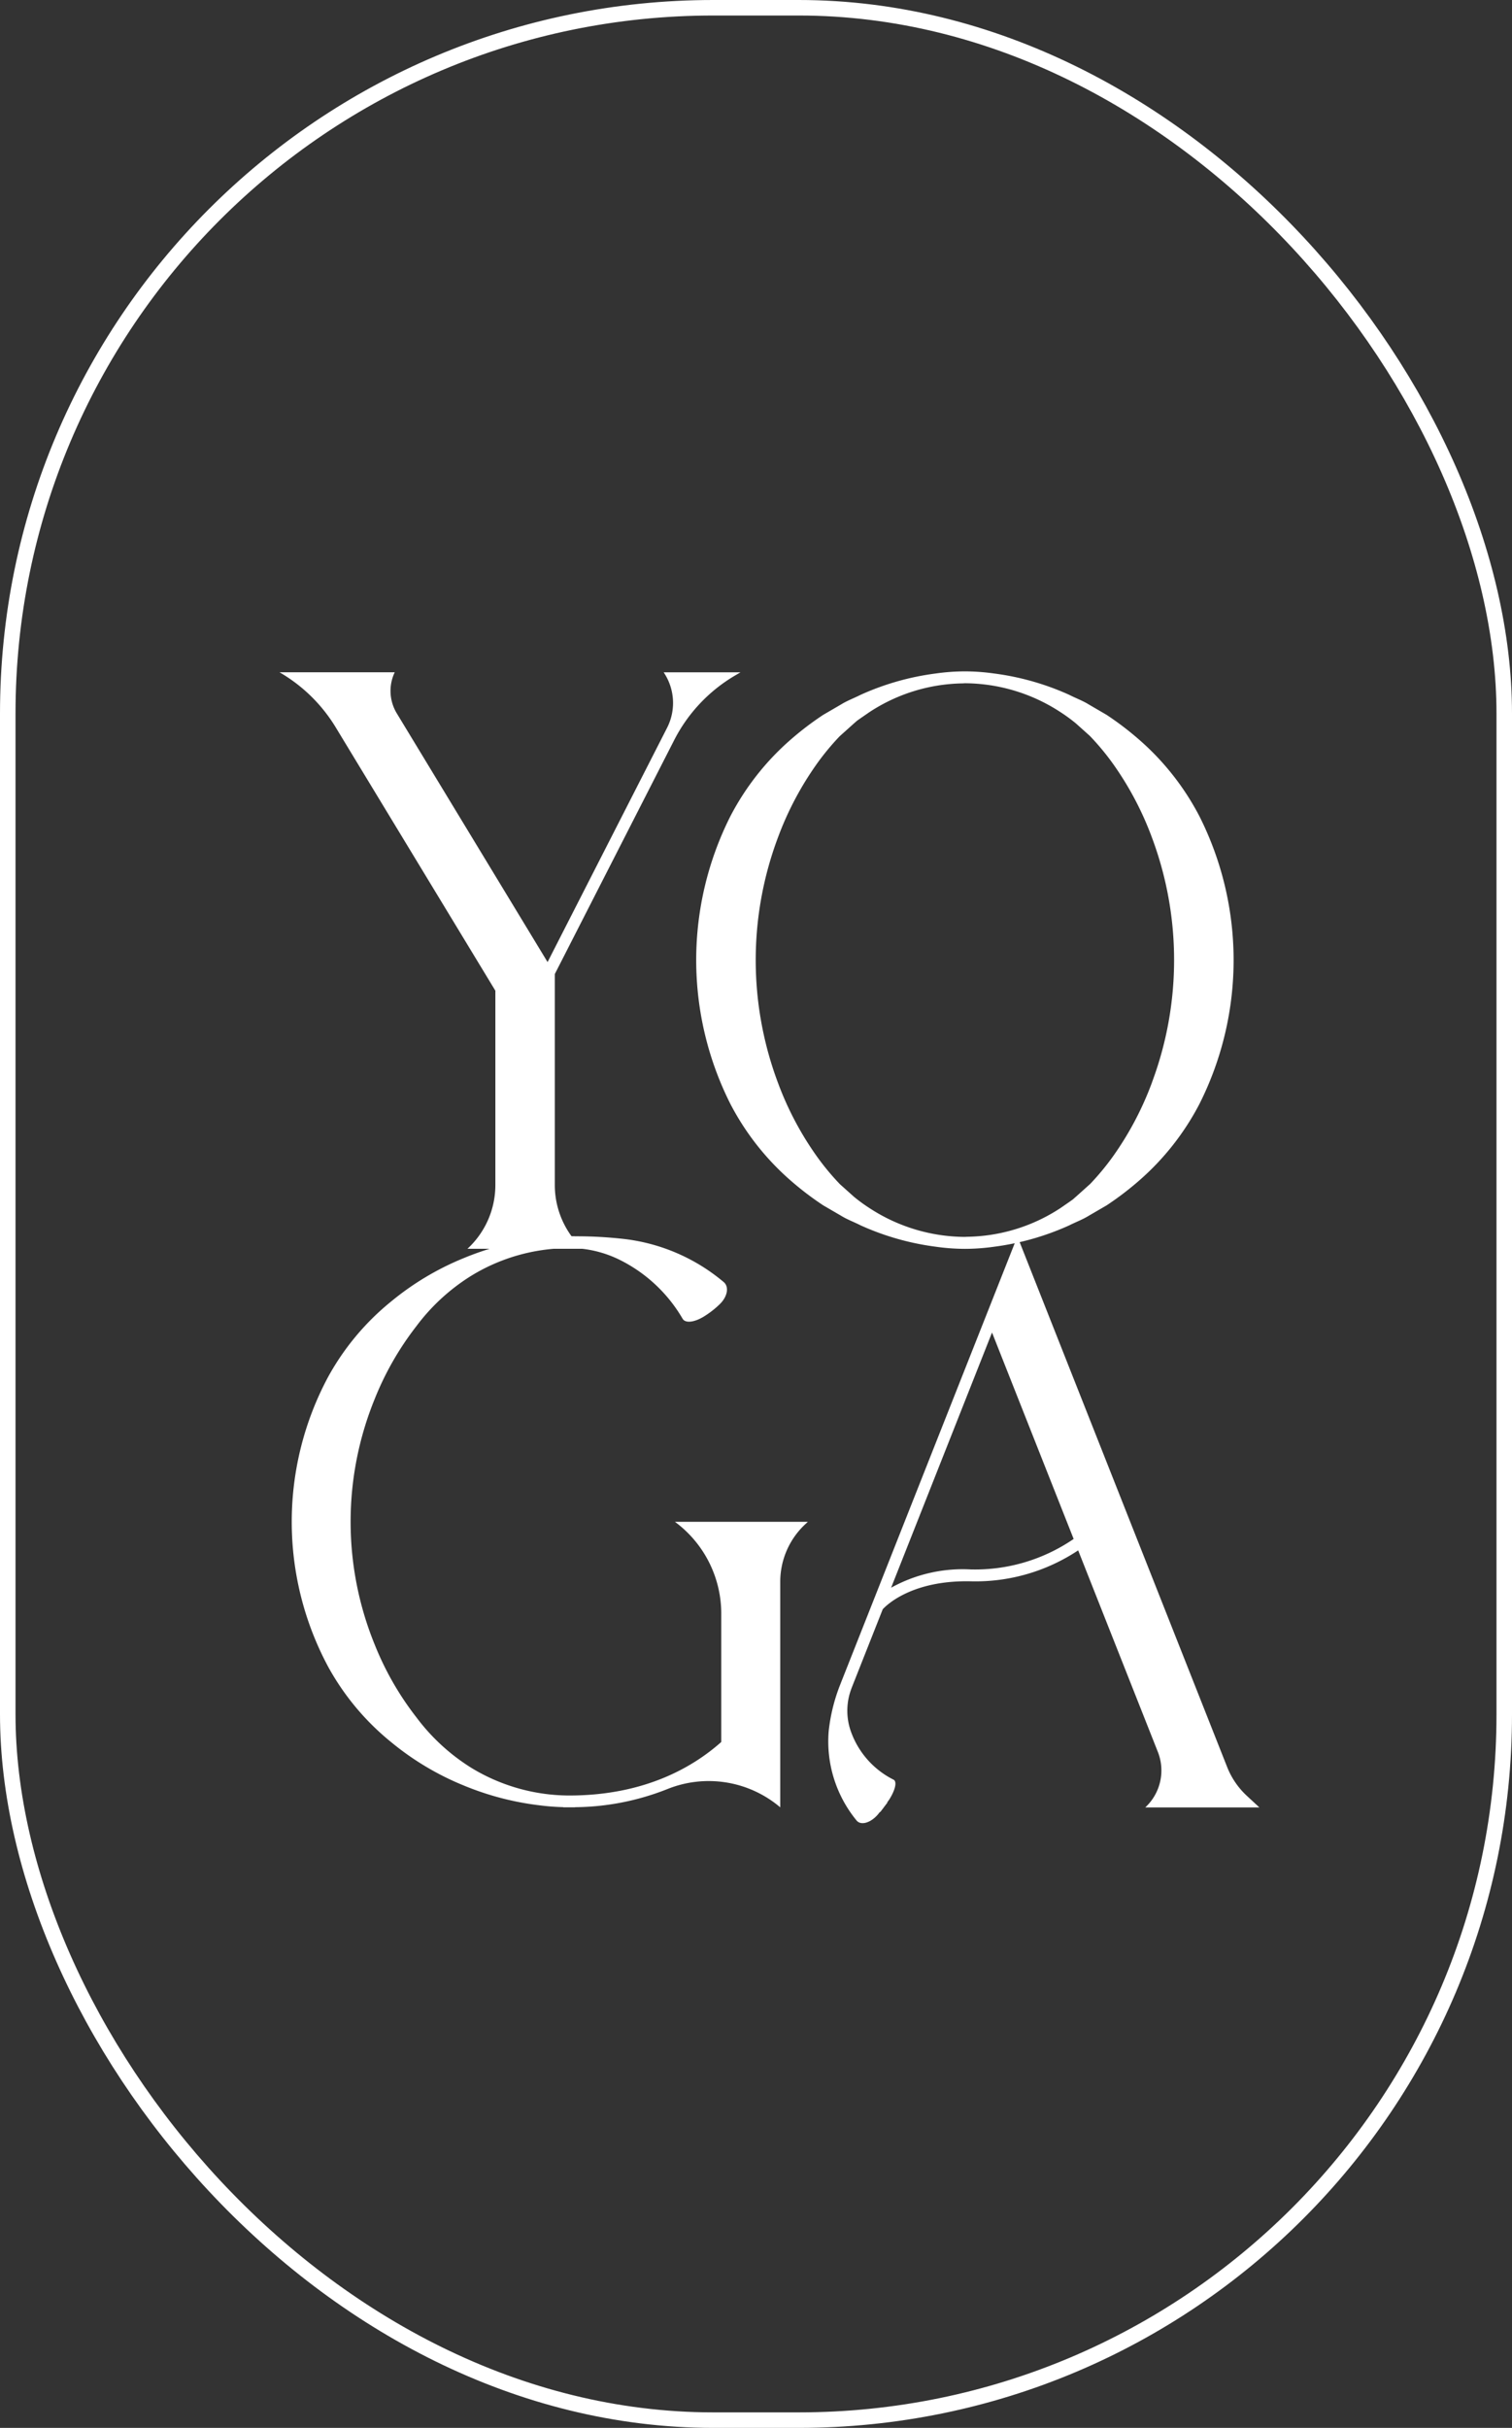 <svg xmlns="http://www.w3.org/2000/svg" width="195" height="313" viewBox="0 0 195 313">
  <rect x="0" y="0" width="195" height="313" fill="#333333" stroke="none"/>
  <g id="Group_733" data-name="Group 733" transform="translate(705 -408)">
    <g id="Rectangle_503" data-name="Rectangle 503" transform="translate(-705 408)" fill="none" stroke="#fff" stroke-width="2">
      <rect width="195" height="313" rx="92" stroke="none"/>
      <rect x="1" y="1" width="193" height="311" rx="91" fill="none"/>
    </g>
    <path id="Path_19726" data-name="Path 19726" d="M48.591-74.327a7.057,7.057,0,0,1,.439,7.16L33.619-36.97,14.175-69.032a5.583,5.583,0,0,1-.266-5.3H-.954l.182.107a20.456,20.456,0,0,1,7.072,7L26.886-33.281V-8.222a11.179,11.179,0,0,1-3.6,8.214H38.153a11.18,11.18,0,0,1-3.6-8.213V-35.428L49.944-65.577A20.456,20.456,0,0,1,57.776-73.9l.726-.428ZM117.677-55.79a33.756,33.756,0,0,0-7.734-9.828,39.415,39.415,0,0,0-4.224-3.221L103.4-70.192c-.77-.478-1.661-.8-2.514-1.236a34.067,34.067,0,0,0-9.7-2.749,27.031,27.031,0,0,0-3.725-.27h-.038a27.058,27.058,0,0,0-3.726.27A34.06,34.06,0,0,0,74-71.428c-.853.432-1.746.758-2.514,1.236L69.164-68.84a39.427,39.427,0,0,0-4.225,3.221,33.752,33.752,0,0,0-7.733,9.828,41.214,41.214,0,0,0,0,37.129,33.749,33.749,0,0,0,7.732,9.828,39.436,39.436,0,0,0,4.225,3.222l2.324,1.352c.77.479,1.661.8,2.514,1.236A34.1,34.1,0,0,0,83.7-.273,26.894,26.894,0,0,0,87.421,0h.038a27,27,0,0,0,3.724-.269,34.112,34.112,0,0,0,9.7-2.751c.853-.431,1.746-.757,2.514-1.236l2.324-1.352a39.424,39.424,0,0,0,4.224-3.222,33.756,33.756,0,0,0,7.734-9.828,41.22,41.22,0,0,0,0-37.129Zm-6.113,34.355a40.779,40.779,0,0,1-4.984,9.458A32.766,32.766,0,0,1,103.6-8.37l-1.783,1.6-.466.409L100.841-6l-1.057.731A22.49,22.49,0,0,1,87.7-1.556l-.247.016H87.43A22.675,22.675,0,0,1,75.193-5.216a21.209,21.209,0,0,1-2.062-1.5l-1.8-1.612a32.329,32.329,0,0,1-3.006-3.623,40.6,40.6,0,0,1-5-9.477,45.031,45.031,0,0,1,0-31.587,40.79,40.79,0,0,1,4.983-9.457,32.568,32.568,0,0,1,2.979-3.608l1.783-1.6.466-.409.511-.358,1.058-.73A22.491,22.491,0,0,1,87.186-72.9l.247-.016h.023a22.691,22.691,0,0,1,12.238,3.676,21.385,21.385,0,0,1,2.061,1.5l1.8,1.612a32.318,32.318,0,0,1,3.006,3.622,40.626,40.626,0,0,1,5,9.477,45.031,45.031,0,0,1,0,31.587Z" transform="translate(-668 569)" fill="#fff"/>
    <path id="Path_19727" data-name="Path 19727" d="M52.043-36.811A14.716,14.716,0,0,1,58.02-24.967V-8.426c-3.722,3.311-9.929,6.855-19.443,6.9h-.183a24.38,24.38,0,0,1-12.5-3.5A25.992,25.992,0,0,1,18.705-11.6a38.44,38.44,0,0,1-5.381-9.383,41.907,41.907,0,0,1,0-31.664,38.593,38.593,0,0,1,5.361-9.364,25.878,25.878,0,0,1,7.123-6.537,24.188,24.188,0,0,1,12.33-3.541l.25-.015h.018a14.629,14.629,0,0,1,6.54,1.534,19.321,19.321,0,0,1,8.085,7.575c.343.6,1.473.484,2.687-.244a11.828,11.828,0,0,0,2.1-1.621c1.013-.977,1.241-2.256.507-2.866a24.334,24.334,0,0,0-12.6-5.519,53.8,53.8,0,0,0-6.562-.372v-.006h-.782a29.321,29.321,0,0,0-3.7.244A36.964,36.964,0,0,0,24.793-70.8a36.049,36.049,0,0,0-9.321,5.563A32.86,32.86,0,0,0,7.35-55.552a39.522,39.522,0,0,0,0,37.48,32.851,32.851,0,0,0,8.122,9.686,36.039,36.039,0,0,0,9.321,5.563A36.964,36.964,0,0,0,34.67-.25a29.305,29.305,0,0,0,2.974.225v.019h1.52V-.019a32.947,32.947,0,0,0,11.867-2.32A14.261,14.261,0,0,1,65.628,0V-29.084a10.132,10.132,0,0,1,3.258-7.444l.3-.28ZM125.826-1.465a10.135,10.135,0,0,1-2.561-3.73L96.213-73.6,73.407-15.944v.006a22.876,22.876,0,0,0-1.533,6.124A16.069,16.069,0,0,0,75.456,1.678c.525.674,1.732.371,2.674-.658.128-.138.243-.292.365-.438l.013.011c.011,0,.011,0,.021.009l.395-.517.111-.152L79.441-.6l-.02-.02h-.006c.1-.157.222-.3.322-.468.747-1.216.963-2.242.5-2.481a11.105,11.105,0,0,1-5.584-6.465,7.982,7.982,0,0,1,.122-5.193c.014-.036.023-.072.037-.109l.01-.03,4.023-10.172c.465-.506,3.76-3.783,11.412-3.6a23.928,23.928,0,0,0,13.792-3.99l10.28,25.988A6.493,6.493,0,0,1,112.7.012h14.721Zm-35.534-29.2A19.046,19.046,0,0,0,79.93-28.316v-.008L92.94-61.213,103.466-34.6A22.483,22.483,0,0,1,90.292-30.669Z" transform="translate(-670 641)" fill="#fff"/>
  </g>
</svg>
